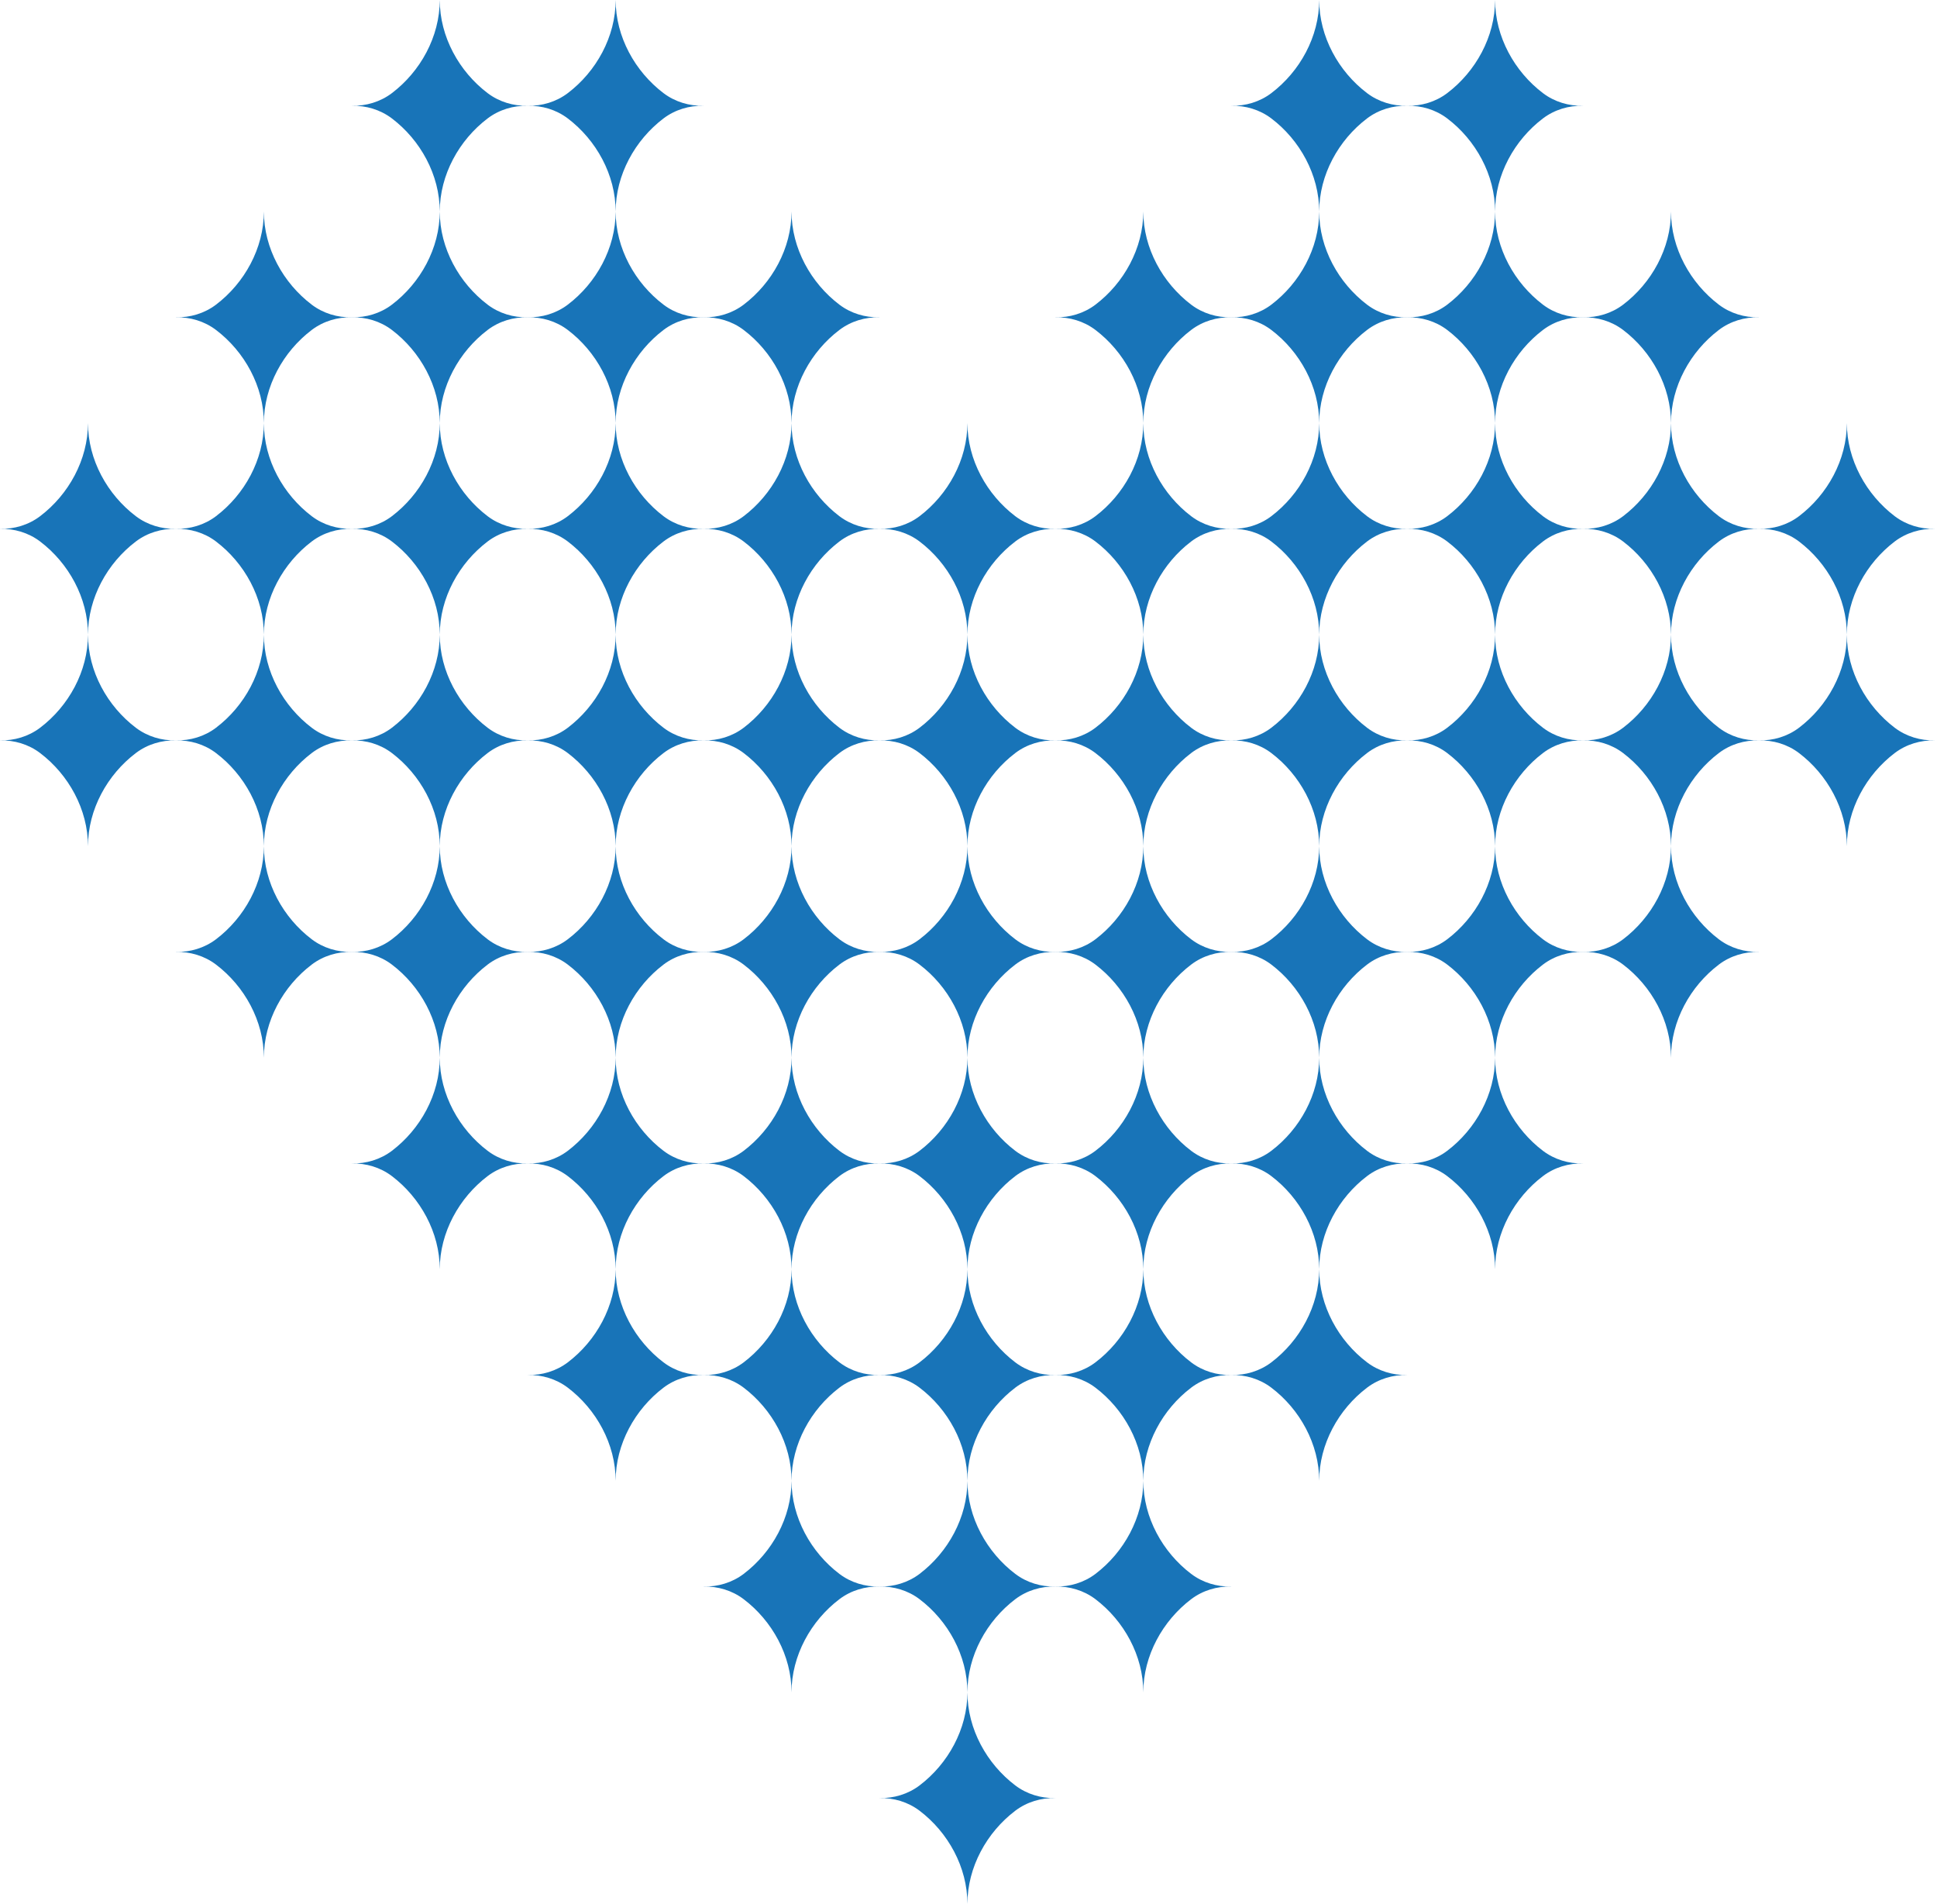 <?xml version="1.0" encoding="UTF-8"?>
<svg xmlns="http://www.w3.org/2000/svg" width="235" height="231" viewBox="0 0 235 231" fill="none">
  <g clip-path="url(#clip0_220_56)">
    <path d="M21.339 64.146C19.62 64.191 17.889 63.681 16.479 62.613C13.032 60 10.674 55.776 10.674 51.318C10.674 55.776 8.316 60 4.869 62.613C3.456 63.684 1.722 64.194 0 64.146V64.152C1.722 64.107 3.456 64.614 4.869 65.685C8.316 68.298 10.674 72.522 10.674 76.98C10.674 72.522 13.032 68.298 16.479 65.685C17.889 64.617 19.62 64.107 21.339 64.152V64.146Z" fill="#1874B8"></path>
    <path d="M21.339 89.808C19.62 89.853 17.889 89.343 16.479 88.275C13.032 85.662 10.674 81.438 10.674 76.98C10.674 81.438 8.316 85.662 4.869 88.275C3.456 89.343 1.722 89.853 0 89.808V89.814C1.722 89.769 3.456 90.276 4.869 91.347C8.316 93.96 10.674 98.184 10.674 102.642C10.674 98.184 13.032 93.96 16.479 91.347C17.889 90.279 19.62 89.769 21.339 89.814V89.808Z" fill="#1874B8"></path>
    <path d="M42.678 38.487C40.959 38.532 39.228 38.022 37.818 36.954C34.371 34.341 32.013 30.117 32.013 25.659C32.013 30.117 29.655 34.341 26.208 36.954C24.798 38.022 23.061 38.532 21.339 38.487V38.493C23.061 38.448 24.795 38.955 26.208 40.026C29.655 42.639 32.013 46.863 32.013 51.321C32.013 46.863 34.371 42.639 37.818 40.026C39.228 38.958 40.959 38.448 42.678 38.493V38.487Z" fill="#1874B8"></path>
    <path d="M42.678 64.146C40.959 64.191 39.228 63.681 37.818 62.613C34.371 60 32.013 55.776 32.013 51.318C32.013 55.776 29.655 60 26.208 62.613C24.798 63.681 23.061 64.191 21.339 64.146V64.152C23.061 64.107 24.795 64.614 26.208 65.685C29.655 68.298 32.013 72.522 32.013 76.98C32.013 72.522 34.371 68.298 37.818 65.685C39.228 64.617 40.959 64.107 42.678 64.152V64.146Z" fill="#1874B8"></path>
    <path d="M42.678 115.467C40.959 115.512 39.228 115.002 37.818 113.934C34.371 111.321 32.013 107.097 32.013 102.639C32.013 107.097 29.655 111.321 26.208 113.934C24.798 115.002 23.061 115.512 21.339 115.467V115.473C23.061 115.428 24.795 115.935 26.208 117.006C29.655 119.619 32.013 123.843 32.013 128.301C32.013 123.843 34.371 119.619 37.818 117.006C39.228 115.938 40.959 115.428 42.678 115.473V115.467Z" fill="#1874B8"></path>
    <path d="M42.678 89.808C40.959 89.853 39.228 89.343 37.818 88.275C34.371 85.662 32.013 81.438 32.013 76.98C32.013 81.438 29.655 85.662 26.208 88.275C24.798 89.343 23.061 89.853 21.339 89.808V89.814C23.061 89.769 24.795 90.276 26.208 91.347C29.655 93.96 32.013 98.184 32.013 102.642C32.013 98.184 34.371 93.96 37.818 91.347C39.228 90.279 40.959 89.769 42.678 89.814V89.808Z" fill="#1874B8"></path>
    <path d="M64.017 141.126C62.298 141.171 60.567 140.661 59.157 139.593C55.71 136.98 53.352 132.756 53.352 128.298C53.352 132.756 50.994 136.98 47.547 139.593C46.137 140.661 44.4 141.171 42.678 141.126V141.132C44.4 141.087 46.134 141.594 47.547 142.665C50.994 145.278 53.352 149.502 53.352 153.96C53.352 149.502 55.71 145.278 59.157 142.665C60.567 141.597 62.298 141.087 64.017 141.132V141.126Z" fill="#1874B8"></path>
    <path d="M64.017 38.487C62.298 38.532 60.567 38.022 59.157 36.954C55.71 34.341 53.352 30.117 53.352 25.659C53.352 30.117 50.994 34.341 47.547 36.954C46.137 38.022 44.4 38.532 42.678 38.487V38.493C44.4 38.448 46.134 38.955 47.547 40.026C50.994 42.639 53.352 46.863 53.352 51.321C53.352 46.863 55.71 42.639 59.157 40.026C60.567 38.958 62.298 38.448 64.017 38.493V38.487Z" fill="#1874B8"></path>
    <path d="M64.017 64.146C62.298 64.191 60.567 63.681 59.157 62.613C55.71 60 53.352 55.776 53.352 51.318C53.352 55.776 50.994 60 47.547 62.613C46.137 63.681 44.4 64.191 42.678 64.146V64.152C44.4 64.107 46.134 64.614 47.547 65.685C50.994 68.298 53.352 72.522 53.352 76.98C53.352 72.522 55.71 68.298 59.157 65.685C60.567 64.617 62.298 64.107 64.017 64.152V64.146Z" fill="#1874B8"></path>
    <path d="M64.017 12.828C62.298 12.873 60.567 12.363 59.157 11.295C55.71 8.682 53.352 4.458 53.352 0C53.352 4.458 50.994 8.682 47.547 11.295C46.137 12.363 44.4 12.873 42.678 12.828V12.834C44.4 12.789 46.134 13.296 47.547 14.367C50.994 16.98 53.352 21.204 53.352 25.662C53.352 21.204 55.71 16.98 59.157 14.367C60.567 13.299 62.298 12.789 64.017 12.834V12.828Z" fill="#1874B8"></path>
    <path d="M64.017 115.467C62.298 115.512 60.567 115.002 59.157 113.934C55.71 111.321 53.352 107.097 53.352 102.639C53.352 107.097 50.994 111.321 47.547 113.934C46.137 115.002 44.4 115.512 42.678 115.467V115.473C44.4 115.428 46.134 115.935 47.547 117.006C50.994 119.619 53.352 123.843 53.352 128.301C53.352 123.843 55.71 119.619 59.157 117.006C60.567 115.938 62.298 115.428 64.017 115.473V115.467Z" fill="#1874B8"></path>
    <path d="M64.017 89.808C62.298 89.853 60.567 89.343 59.157 88.275C55.71 85.662 53.352 81.438 53.352 76.98C53.352 81.438 50.994 85.662 47.547 88.275C46.137 89.343 44.4 89.853 42.678 89.808V89.814C44.4 89.769 46.134 90.276 47.547 91.347C50.994 93.96 53.352 98.184 53.352 102.642C53.352 98.184 55.71 93.96 59.157 91.347C60.567 90.279 62.298 89.769 64.017 89.814V89.808Z" fill="#1874B8"></path>
    <path d="M85.356 166.788C83.637 166.833 81.906 166.323 80.496 165.255C77.049 162.642 74.691 158.418 74.691 153.96C74.691 158.418 72.333 162.642 68.886 165.255C67.476 166.323 65.739 166.833 64.017 166.788V166.794C65.739 166.749 67.473 167.256 68.886 168.327C72.333 170.94 74.691 175.164 74.691 179.622C74.691 175.164 77.049 170.94 80.496 168.327C81.906 167.259 83.637 166.749 85.356 166.794V166.788Z" fill="#1874B8"></path>
    <path d="M85.356 141.126C83.637 141.171 81.906 140.661 80.496 139.593C77.049 136.98 74.691 132.756 74.691 128.298C74.691 132.756 72.333 136.98 68.886 139.593C67.476 140.661 65.739 141.171 64.017 141.126V141.132C65.739 141.087 67.473 141.594 68.886 142.665C72.333 145.278 74.691 149.502 74.691 153.96C74.691 149.502 77.049 145.278 80.496 142.665C81.906 141.597 83.637 141.087 85.356 141.132V141.126Z" fill="#1874B8"></path>
    <path d="M85.356 38.487C83.637 38.532 81.906 38.022 80.496 36.954C77.049 34.341 74.691 30.117 74.691 25.659C74.691 30.117 72.333 34.341 68.886 36.954C67.476 38.022 65.739 38.532 64.017 38.487V38.493C65.739 38.448 67.473 38.955 68.886 40.026C72.333 42.639 74.691 46.863 74.691 51.321C74.691 46.863 77.049 42.639 80.496 40.026C81.906 38.958 83.637 38.448 85.356 38.493V38.487Z" fill="#1874B8"></path>
    <path d="M85.356 64.146C83.637 64.191 81.906 63.681 80.496 62.613C77.049 60 74.691 55.776 74.691 51.318C74.691 55.776 72.333 60 68.886 62.613C67.476 63.681 65.739 64.191 64.017 64.146V64.152C65.739 64.107 67.473 64.614 68.886 65.685C72.333 68.298 74.691 72.522 74.691 76.98C74.691 72.522 77.049 68.298 80.496 65.685C81.906 64.617 83.637 64.107 85.356 64.152V64.146Z" fill="#1874B8"></path>
    <path d="M85.356 12.828C83.637 12.873 81.906 12.363 80.496 11.295C77.049 8.682 74.691 4.458 74.691 0C74.691 4.458 72.333 8.682 68.886 11.295C67.476 12.363 65.739 12.873 64.017 12.828V12.834C65.739 12.789 67.473 13.296 68.886 14.367C72.333 16.98 74.691 21.204 74.691 25.662C74.691 21.204 77.049 16.98 80.496 14.367C81.906 13.299 83.637 12.789 85.356 12.834V12.828Z" fill="#1874B8"></path>
    <path d="M85.356 115.467C83.637 115.512 81.906 115.002 80.496 113.934C77.049 111.321 74.691 107.097 74.691 102.639C74.691 107.097 72.333 111.321 68.886 113.934C67.476 115.002 65.739 115.512 64.017 115.467V115.473C65.739 115.428 67.473 115.935 68.886 117.006C72.333 119.619 74.691 123.843 74.691 128.301C74.691 123.843 77.049 119.619 80.496 117.006C81.906 115.938 83.637 115.428 85.356 115.473V115.467Z" fill="#1874B8"></path>
    <path d="M85.356 89.808C83.637 89.853 81.906 89.343 80.496 88.275C77.049 85.662 74.691 81.438 74.691 76.98C74.691 81.438 72.333 85.662 68.886 88.275C67.476 89.343 65.739 89.853 64.017 89.808V89.814C65.739 89.769 67.473 90.276 68.886 91.347C72.333 93.96 74.691 98.184 74.691 102.642C74.691 98.184 77.049 93.96 80.496 91.347C81.906 90.279 83.637 89.769 85.356 89.814V89.808Z" fill="#1874B8"></path>
    <path d="M106.695 192.447C104.976 192.492 103.245 191.982 101.835 190.914C98.388 188.301 96.03 184.077 96.03 179.619C96.03 184.077 93.672 188.301 90.225 190.914C88.815 191.982 87.078 192.492 85.356 192.447V192.453C87.078 192.408 88.812 192.915 90.225 193.986C93.672 196.599 96.03 200.823 96.03 205.281C96.03 200.823 98.388 196.599 101.835 193.986C103.245 192.918 104.976 192.408 106.695 192.453V192.447Z" fill="#1874B8"></path>
    <path d="M106.695 166.788C104.976 166.833 103.245 166.323 101.835 165.255C98.388 162.642 96.03 158.418 96.03 153.96C96.03 158.418 93.672 162.642 90.225 165.255C88.815 166.323 87.078 166.833 85.356 166.788V166.794C87.078 166.749 88.812 167.256 90.225 168.327C93.672 170.94 96.03 175.164 96.03 179.622C96.03 175.164 98.388 170.94 101.835 168.327C103.245 167.259 104.976 166.749 106.695 166.794V166.788Z" fill="#1874B8"></path>
    <path d="M106.695 141.126C104.976 141.171 103.245 140.661 101.835 139.593C98.388 136.98 96.03 132.756 96.03 128.298C96.03 132.756 93.672 136.98 90.225 139.593C88.815 140.661 87.078 141.171 85.356 141.126V141.132C87.078 141.087 88.812 141.594 90.225 142.665C93.672 145.278 96.03 149.502 96.03 153.96C96.03 149.502 98.388 145.278 101.835 142.665C103.245 141.597 104.976 141.087 106.695 141.132V141.126Z" fill="#1874B8"></path>
    <path d="M106.695 38.487C104.976 38.532 103.245 38.022 101.835 36.954C98.388 34.341 96.03 30.117 96.03 25.659C96.03 30.117 93.672 34.341 90.225 36.954C88.815 38.022 87.078 38.532 85.356 38.487V38.493C87.078 38.448 88.812 38.955 90.225 40.026C93.672 42.639 96.03 46.863 96.03 51.321C96.03 46.863 98.388 42.639 101.835 40.026C103.245 38.958 104.976 38.448 106.695 38.493V38.487Z" fill="#1874B8"></path>
    <path d="M106.695 64.146C104.976 64.191 103.245 63.681 101.835 62.613C98.388 60 96.03 55.776 96.03 51.318C96.03 55.776 93.672 60 90.225 62.613C88.815 63.681 87.078 64.191 85.356 64.146V64.152C87.078 64.107 88.812 64.614 90.225 65.685C93.672 68.298 96.03 72.522 96.03 76.98C96.03 72.522 98.388 68.298 101.835 65.685C103.245 64.617 104.976 64.107 106.695 64.152V64.146Z" fill="#1874B8"></path>
    <path d="M106.695 115.467C104.976 115.512 103.245 115.002 101.835 113.934C98.388 111.321 96.03 107.097 96.03 102.639C96.03 107.097 93.672 111.321 90.225 113.934C88.815 115.002 87.078 115.512 85.356 115.467V115.473C87.078 115.428 88.812 115.935 90.225 117.006C93.672 119.619 96.03 123.843 96.03 128.301C96.03 123.843 98.388 119.619 101.835 117.006C103.245 115.938 104.976 115.428 106.695 115.473V115.467Z" fill="#1874B8"></path>
    <path d="M106.695 89.808C104.976 89.853 103.245 89.343 101.835 88.275C98.388 85.662 96.03 81.438 96.03 76.98C96.03 81.438 93.672 85.662 90.225 88.275C88.815 89.343 87.078 89.853 85.356 89.808V89.814C87.078 89.769 88.812 90.276 90.225 91.347C93.672 93.96 96.03 98.184 96.03 102.642C96.03 98.184 98.388 93.96 101.835 91.347C103.245 90.279 104.976 89.769 106.695 89.814V89.808Z" fill="#1874B8"></path>
    <path d="M128.034 218.106C126.315 218.151 124.584 217.641 123.174 216.573C119.727 213.96 117.369 209.736 117.369 205.278C117.369 209.736 115.011 213.96 111.564 216.573C110.154 217.641 108.417 218.151 106.695 218.106V218.112C108.417 218.067 110.151 218.574 111.564 219.645C115.011 222.258 117.369 226.482 117.369 230.94C117.369 226.482 119.727 222.258 123.174 219.645C124.584 218.577 126.315 218.067 128.034 218.112V218.106Z" fill="#1874B8"></path>
    <path d="M128.034 192.447C126.315 192.492 124.584 191.982 123.174 190.914C119.727 188.301 117.369 184.077 117.369 179.619C117.369 184.077 115.011 188.301 111.564 190.914C110.154 191.982 108.417 192.492 106.695 192.447V192.453C108.417 192.408 110.151 192.915 111.564 193.986C115.011 196.599 117.369 200.823 117.369 205.281C117.369 200.823 119.727 196.599 123.174 193.986C124.584 192.918 126.315 192.408 128.034 192.453V192.447Z" fill="#1874B8"></path>
    <path d="M128.034 166.788C126.315 166.833 124.584 166.323 123.174 165.255C119.727 162.642 117.369 158.418 117.369 153.96C117.369 158.418 115.011 162.642 111.564 165.255C110.154 166.323 108.417 166.833 106.695 166.788V166.794C108.417 166.749 110.151 167.256 111.564 168.327C115.011 170.94 117.369 175.164 117.369 179.622C117.369 175.164 119.727 170.94 123.174 168.327C124.584 167.259 126.315 166.749 128.034 166.794V166.788Z" fill="#1874B8"></path>
    <path d="M128.034 141.126C126.315 141.171 124.584 140.661 123.174 139.593C119.727 136.98 117.369 132.756 117.369 128.298C117.369 132.756 115.011 136.98 111.564 139.593C110.154 140.661 108.417 141.171 106.695 141.126V141.132C108.417 141.087 110.151 141.594 111.564 142.665C115.011 145.278 117.369 149.502 117.369 153.96C117.369 149.502 119.727 145.278 123.174 142.665C124.584 141.597 126.315 141.087 128.034 141.132V141.126Z" fill="#1874B8"></path>
    <path d="M128.034 64.146C126.315 64.191 124.584 63.681 123.174 62.613C119.727 60 117.369 55.776 117.369 51.318C117.369 55.776 115.011 60 111.564 62.613C110.154 63.681 108.417 64.191 106.695 64.146V64.152C108.417 64.107 110.151 64.614 111.564 65.685C115.011 68.298 117.369 72.522 117.369 76.98C117.369 72.522 119.727 68.298 123.174 65.685C124.584 64.617 126.315 64.107 128.034 64.152V64.146Z" fill="#1874B8"></path>
    <path d="M128.034 115.467C126.315 115.512 124.584 115.002 123.174 113.934C119.727 111.321 117.369 107.097 117.369 102.639C117.369 107.097 115.011 111.321 111.564 113.934C110.154 115.002 108.417 115.512 106.695 115.467V115.473C108.417 115.428 110.151 115.935 111.564 117.006C115.011 119.619 117.369 123.843 117.369 128.301C117.369 123.843 119.727 119.619 123.174 117.006C124.584 115.938 126.315 115.428 128.034 115.473V115.467Z" fill="#1874B8"></path>
    <path d="M128.034 89.808C126.315 89.853 124.584 89.343 123.174 88.275C119.727 85.662 117.369 81.438 117.369 76.98C117.369 81.438 115.011 85.662 111.564 88.275C110.154 89.343 108.417 89.853 106.695 89.808V89.814C108.417 89.769 110.151 90.276 111.564 91.347C115.011 93.96 117.369 98.184 117.369 102.642C117.369 98.184 119.727 93.96 123.174 91.347C124.584 90.279 126.315 89.769 128.034 89.814V89.808Z" fill="#1874B8"></path>
    <path d="M149.373 192.447C147.654 192.492 145.923 191.982 144.513 190.914C141.066 188.301 138.708 184.077 138.708 179.619C138.708 184.077 136.35 188.301 132.903 190.914C131.493 191.982 129.756 192.492 128.034 192.447V192.453C129.756 192.408 131.49 192.915 132.903 193.986C136.35 196.599 138.708 200.823 138.708 205.281C138.708 200.823 141.066 196.599 144.513 193.986C145.923 192.918 147.654 192.408 149.373 192.453V192.447Z" fill="#1874B8"></path>
    <path d="M149.373 166.788C147.654 166.833 145.923 166.323 144.513 165.255C141.066 162.642 138.708 158.418 138.708 153.96C138.708 158.418 136.35 162.642 132.903 165.255C131.493 166.323 129.756 166.833 128.034 166.788V166.794C129.756 166.749 131.49 167.256 132.903 168.327C136.35 170.94 138.708 175.164 138.708 179.622C138.708 175.164 141.066 170.94 144.513 168.327C145.923 167.259 147.654 166.749 149.373 166.794V166.788Z" fill="#1874B8"></path>
    <path d="M149.373 141.126C147.654 141.171 145.923 140.661 144.513 139.593C141.066 136.98 138.708 132.756 138.708 128.298C138.708 132.756 136.35 136.98 132.903 139.593C131.493 140.661 129.756 141.171 128.034 141.126V141.132C129.756 141.087 131.49 141.594 132.903 142.665C136.35 145.278 138.708 149.502 138.708 153.96C138.708 149.502 141.066 145.278 144.513 142.665C145.923 141.597 147.654 141.087 149.373 141.132V141.126Z" fill="#1874B8"></path>
    <path d="M149.373 38.487C147.654 38.532 145.923 38.022 144.513 36.954C141.066 34.341 138.708 30.117 138.708 25.659C138.708 30.117 136.35 34.341 132.903 36.954C131.493 38.022 129.756 38.532 128.034 38.487V38.493C129.756 38.448 131.49 38.955 132.903 40.026C136.35 42.639 138.708 46.863 138.708 51.321C138.708 46.863 141.066 42.639 144.513 40.026C145.923 38.958 147.654 38.448 149.373 38.493V38.487Z" fill="#1874B8"></path>
    <path d="M149.373 64.146C147.654 64.191 145.923 63.681 144.513 62.613C141.066 60 138.708 55.776 138.708 51.318C138.708 55.776 136.35 60 132.903 62.613C131.493 63.681 129.756 64.191 128.034 64.146V64.152C129.756 64.107 131.49 64.614 132.903 65.685C136.35 68.298 138.708 72.522 138.708 76.98C138.708 72.522 141.066 68.298 144.513 65.685C145.923 64.617 147.654 64.107 149.373 64.152V64.146Z" fill="#1874B8"></path>
    <path d="M149.373 115.467C147.654 115.512 145.923 115.002 144.513 113.934C141.066 111.321 138.708 107.097 138.708 102.639C138.708 107.097 136.35 111.321 132.903 113.934C131.493 115.002 129.756 115.512 128.034 115.467V115.473C129.756 115.428 131.49 115.935 132.903 117.006C136.35 119.619 138.708 123.843 138.708 128.301C138.708 123.843 141.066 119.619 144.513 117.006C145.923 115.938 147.654 115.428 149.373 115.473V115.467Z" fill="#1874B8"></path>
    <path d="M149.373 89.808C147.654 89.853 145.923 89.343 144.513 88.275C141.066 85.662 138.708 81.438 138.708 76.98C138.708 81.438 136.35 85.662 132.903 88.275C131.493 89.343 129.756 89.853 128.034 89.808V89.814C129.756 89.769 131.49 90.276 132.903 91.347C136.35 93.96 138.708 98.184 138.708 102.642C138.708 98.184 141.066 93.96 144.513 91.347C145.923 90.279 147.654 89.769 149.373 89.814V89.808Z" fill="#1874B8"></path>
    <path d="M170.712 166.788C168.993 166.833 167.262 166.323 165.852 165.255C162.405 162.642 160.047 158.418 160.047 153.96C160.047 158.418 157.689 162.642 154.242 165.255C152.832 166.323 151.095 166.833 149.373 166.788V166.794C151.095 166.749 152.829 167.256 154.242 168.327C157.689 170.94 160.047 175.164 160.047 179.622C160.047 175.164 162.405 170.94 165.852 168.327C167.262 167.259 168.993 166.749 170.712 166.794V166.788Z" fill="#1874B8"></path>
    <path d="M170.712 141.126C168.993 141.171 167.262 140.661 165.852 139.593C162.405 136.98 160.047 132.756 160.047 128.298C160.047 132.756 157.689 136.98 154.242 139.593C152.832 140.661 151.095 141.171 149.373 141.126V141.132C151.095 141.087 152.829 141.594 154.242 142.665C157.689 145.278 160.047 149.502 160.047 153.96C160.047 149.502 162.405 145.278 165.852 142.665C167.262 141.597 168.993 141.087 170.712 141.132V141.126Z" fill="#1874B8"></path>
    <path d="M170.712 38.487C168.993 38.532 167.262 38.022 165.852 36.954C162.405 34.341 160.047 30.117 160.047 25.659C160.047 30.117 157.689 34.341 154.242 36.954C152.832 38.022 151.095 38.532 149.373 38.487V38.493C151.095 38.448 152.829 38.955 154.242 40.026C157.689 42.639 160.047 46.863 160.047 51.321C160.047 46.863 162.405 42.639 165.852 40.026C167.262 38.958 168.993 38.448 170.712 38.493V38.487Z" fill="#1874B8"></path>
    <path d="M170.712 64.146C168.993 64.191 167.262 63.681 165.852 62.613C162.405 60 160.047 55.776 160.047 51.318C160.047 55.776 157.689 60 154.242 62.613C152.832 63.681 151.095 64.191 149.373 64.146V64.152C151.095 64.107 152.829 64.614 154.242 65.685C157.689 68.298 160.047 72.522 160.047 76.98C160.047 72.522 162.405 68.298 165.852 65.685C167.262 64.617 168.993 64.107 170.712 64.152V64.146Z" fill="#1874B8"></path>
    <path d="M170.712 12.828C168.993 12.873 167.262 12.363 165.852 11.295C162.405 8.682 160.047 4.458 160.047 0C160.047 4.458 157.689 8.682 154.242 11.295C152.832 12.363 151.095 12.873 149.373 12.828V12.834C151.095 12.789 152.829 13.296 154.242 14.367C157.689 16.98 160.047 21.204 160.047 25.662C160.047 21.204 162.405 16.98 165.852 14.367C167.262 13.299 168.993 12.789 170.712 12.834V12.828Z" fill="#1874B8"></path>
    <path d="M170.712 115.467C168.993 115.512 167.262 115.002 165.852 113.934C162.405 111.321 160.047 107.097 160.047 102.639C160.047 107.097 157.689 111.321 154.242 113.934C152.832 115.002 151.095 115.512 149.373 115.467V115.473C151.095 115.428 152.829 115.935 154.242 117.006C157.689 119.619 160.047 123.843 160.047 128.301C160.047 123.843 162.405 119.619 165.852 117.006C167.262 115.938 168.993 115.428 170.712 115.473V115.467Z" fill="#1874B8"></path>
    <path d="M170.712 89.808C168.993 89.853 167.262 89.343 165.852 88.275C162.405 85.662 160.047 81.438 160.047 76.98C160.047 81.438 157.689 85.662 154.242 88.275C152.832 89.343 151.095 89.853 149.373 89.808V89.814C151.095 89.769 152.829 90.276 154.242 91.347C157.689 93.96 160.047 98.184 160.047 102.642C160.047 98.184 162.405 93.96 165.852 91.347C167.262 90.279 168.993 89.769 170.712 89.814V89.808Z" fill="#1874B8"></path>
    <path d="M192.051 141.126C190.332 141.171 188.601 140.661 187.191 139.593C183.744 136.98 181.386 132.756 181.386 128.298C181.386 132.756 179.028 136.98 175.581 139.593C174.171 140.661 172.434 141.171 170.712 141.126V141.132C172.434 141.087 174.168 141.594 175.581 142.665C179.028 145.278 181.386 149.502 181.386 153.96C181.386 149.502 183.744 145.278 187.191 142.665C188.601 141.597 190.332 141.087 192.051 141.132V141.126Z" fill="#1874B8"></path>
    <path d="M192.051 38.487C190.332 38.532 188.601 38.022 187.191 36.954C183.744 34.341 181.386 30.117 181.386 25.659C181.386 30.117 179.028 34.341 175.581 36.954C174.171 38.022 172.434 38.532 170.712 38.487V38.493C172.434 38.448 174.168 38.955 175.581 40.026C179.028 42.639 181.386 46.863 181.386 51.321C181.386 46.863 183.744 42.639 187.191 40.026C188.601 38.958 190.332 38.448 192.051 38.493V38.487Z" fill="#1874B8"></path>
    <path d="M192.051 64.146C190.332 64.191 188.601 63.681 187.191 62.613C183.744 60 181.386 55.776 181.386 51.318C181.386 55.776 179.028 60 175.581 62.613C174.171 63.681 172.434 64.191 170.712 64.146V64.152C172.434 64.107 174.168 64.614 175.581 65.685C179.028 68.298 181.386 72.522 181.386 76.98C181.386 72.522 183.744 68.298 187.191 65.685C188.601 64.617 190.332 64.107 192.051 64.152V64.146Z" fill="#1874B8"></path>
    <path d="M192.051 12.828C190.332 12.873 188.601 12.363 187.191 11.295C183.744 8.682 181.386 4.458 181.386 0C181.386 4.458 179.028 8.682 175.581 11.295C174.171 12.363 172.434 12.873 170.712 12.828V12.834C172.434 12.789 174.168 13.296 175.581 14.367C179.028 16.98 181.386 21.204 181.386 25.662C181.386 21.204 183.744 16.98 187.191 14.367C188.601 13.299 190.332 12.789 192.051 12.834V12.828Z" fill="#1874B8"></path>
    <path d="M192.051 115.467C190.332 115.512 188.601 115.002 187.191 113.934C183.744 111.321 181.386 107.097 181.386 102.639C181.386 107.097 179.028 111.321 175.581 113.934C174.171 115.002 172.434 115.512 170.712 115.467V115.473C172.434 115.428 174.168 115.935 175.581 117.006C179.028 119.619 181.386 123.843 181.386 128.301C181.386 123.843 183.744 119.619 187.191 117.006C188.601 115.938 190.332 115.428 192.051 115.473V115.467Z" fill="#1874B8"></path>
    <path d="M192.051 89.808C190.332 89.853 188.601 89.343 187.191 88.275C183.744 85.662 181.386 81.438 181.386 76.98C181.386 81.438 179.028 85.662 175.581 88.275C174.171 89.343 172.434 89.853 170.712 89.808V89.814C172.434 89.769 174.168 90.276 175.581 91.347C179.028 93.96 181.386 98.184 181.386 102.642C181.386 98.184 183.744 93.96 187.191 91.347C188.601 90.279 190.332 89.769 192.051 89.814V89.808Z" fill="#1874B8"></path>
    <path d="M213.39 38.487C211.671 38.532 209.94 38.022 208.53 36.954C205.083 34.341 202.725 30.117 202.725 25.659C202.725 30.117 200.367 34.341 196.92 36.954C195.51 38.022 193.773 38.532 192.051 38.487V38.493C193.773 38.448 195.507 38.955 196.92 40.026C200.367 42.639 202.725 46.863 202.725 51.321C202.725 46.863 205.083 42.639 208.53 40.026C209.94 38.958 211.671 38.448 213.39 38.493V38.487Z" fill="#1874B8"></path>
    <path d="M213.39 64.146C211.671 64.191 209.94 63.681 208.53 62.613C205.083 60 202.725 55.776 202.725 51.318C202.725 55.776 200.367 60 196.92 62.613C195.51 63.681 193.773 64.191 192.051 64.146V64.152C193.773 64.107 195.507 64.614 196.92 65.685C200.367 68.298 202.725 72.522 202.725 76.98C202.725 72.522 205.083 68.298 208.53 65.685C209.94 64.617 211.671 64.107 213.39 64.152V64.146Z" fill="#1874B8"></path>
    <path d="M213.39 115.467C211.671 115.512 209.94 115.002 208.53 113.934C205.083 111.321 202.725 107.097 202.725 102.639C202.725 107.097 200.367 111.321 196.92 113.934C195.51 115.002 193.773 115.512 192.051 115.467V115.473C193.773 115.428 195.507 115.935 196.92 117.006C200.367 119.619 202.725 123.843 202.725 128.301C202.725 123.843 205.083 119.619 208.53 117.006C209.94 115.938 211.671 115.428 213.39 115.473V115.467Z" fill="#1874B8"></path>
    <path d="M213.39 89.808C211.671 89.853 209.94 89.343 208.53 88.275C205.083 85.662 202.725 81.438 202.725 76.98C202.725 81.438 200.367 85.662 196.92 88.275C195.51 89.343 193.773 89.853 192.051 89.808V89.814C193.773 89.769 195.507 90.276 196.92 91.347C200.367 93.96 202.725 98.184 202.725 102.642C202.725 98.184 205.083 93.96 208.53 91.347C209.94 90.279 211.671 89.769 213.39 89.814V89.808Z" fill="#1874B8"></path>
    <path d="M234.729 64.146C233.01 64.191 231.279 63.681 229.869 62.613C226.422 60 224.064 55.776 224.064 51.318C224.064 55.776 221.706 60 218.259 62.613C216.849 63.681 215.112 64.191 213.39 64.146V64.152C215.112 64.107 216.846 64.614 218.259 65.685C221.706 68.298 224.064 72.522 224.064 76.98C224.064 72.522 226.422 68.298 229.869 65.685C231.279 64.617 233.01 64.107 234.729 64.152V64.146Z" fill="#1874B8"></path>
    <path d="M234.729 89.808C233.01 89.853 231.279 89.343 229.869 88.275C226.422 85.662 224.064 81.438 224.064 76.98C224.064 81.438 221.706 85.662 218.259 88.275C216.849 89.343 215.112 89.853 213.39 89.808V89.814C215.112 89.769 216.846 90.276 218.259 91.347C221.706 93.96 224.064 98.184 224.064 102.642C224.064 98.184 226.422 93.96 229.869 91.347C231.279 90.279 233.01 89.769 234.729 89.814V89.808Z" fill="#1874B8"></path>
  </g>
  <defs>
    <clipPath id="clip0_220_56">
      <rect width="234.729" height="230.94" fill="white"></rect>
    </clipPath>
  </defs>
</svg>
